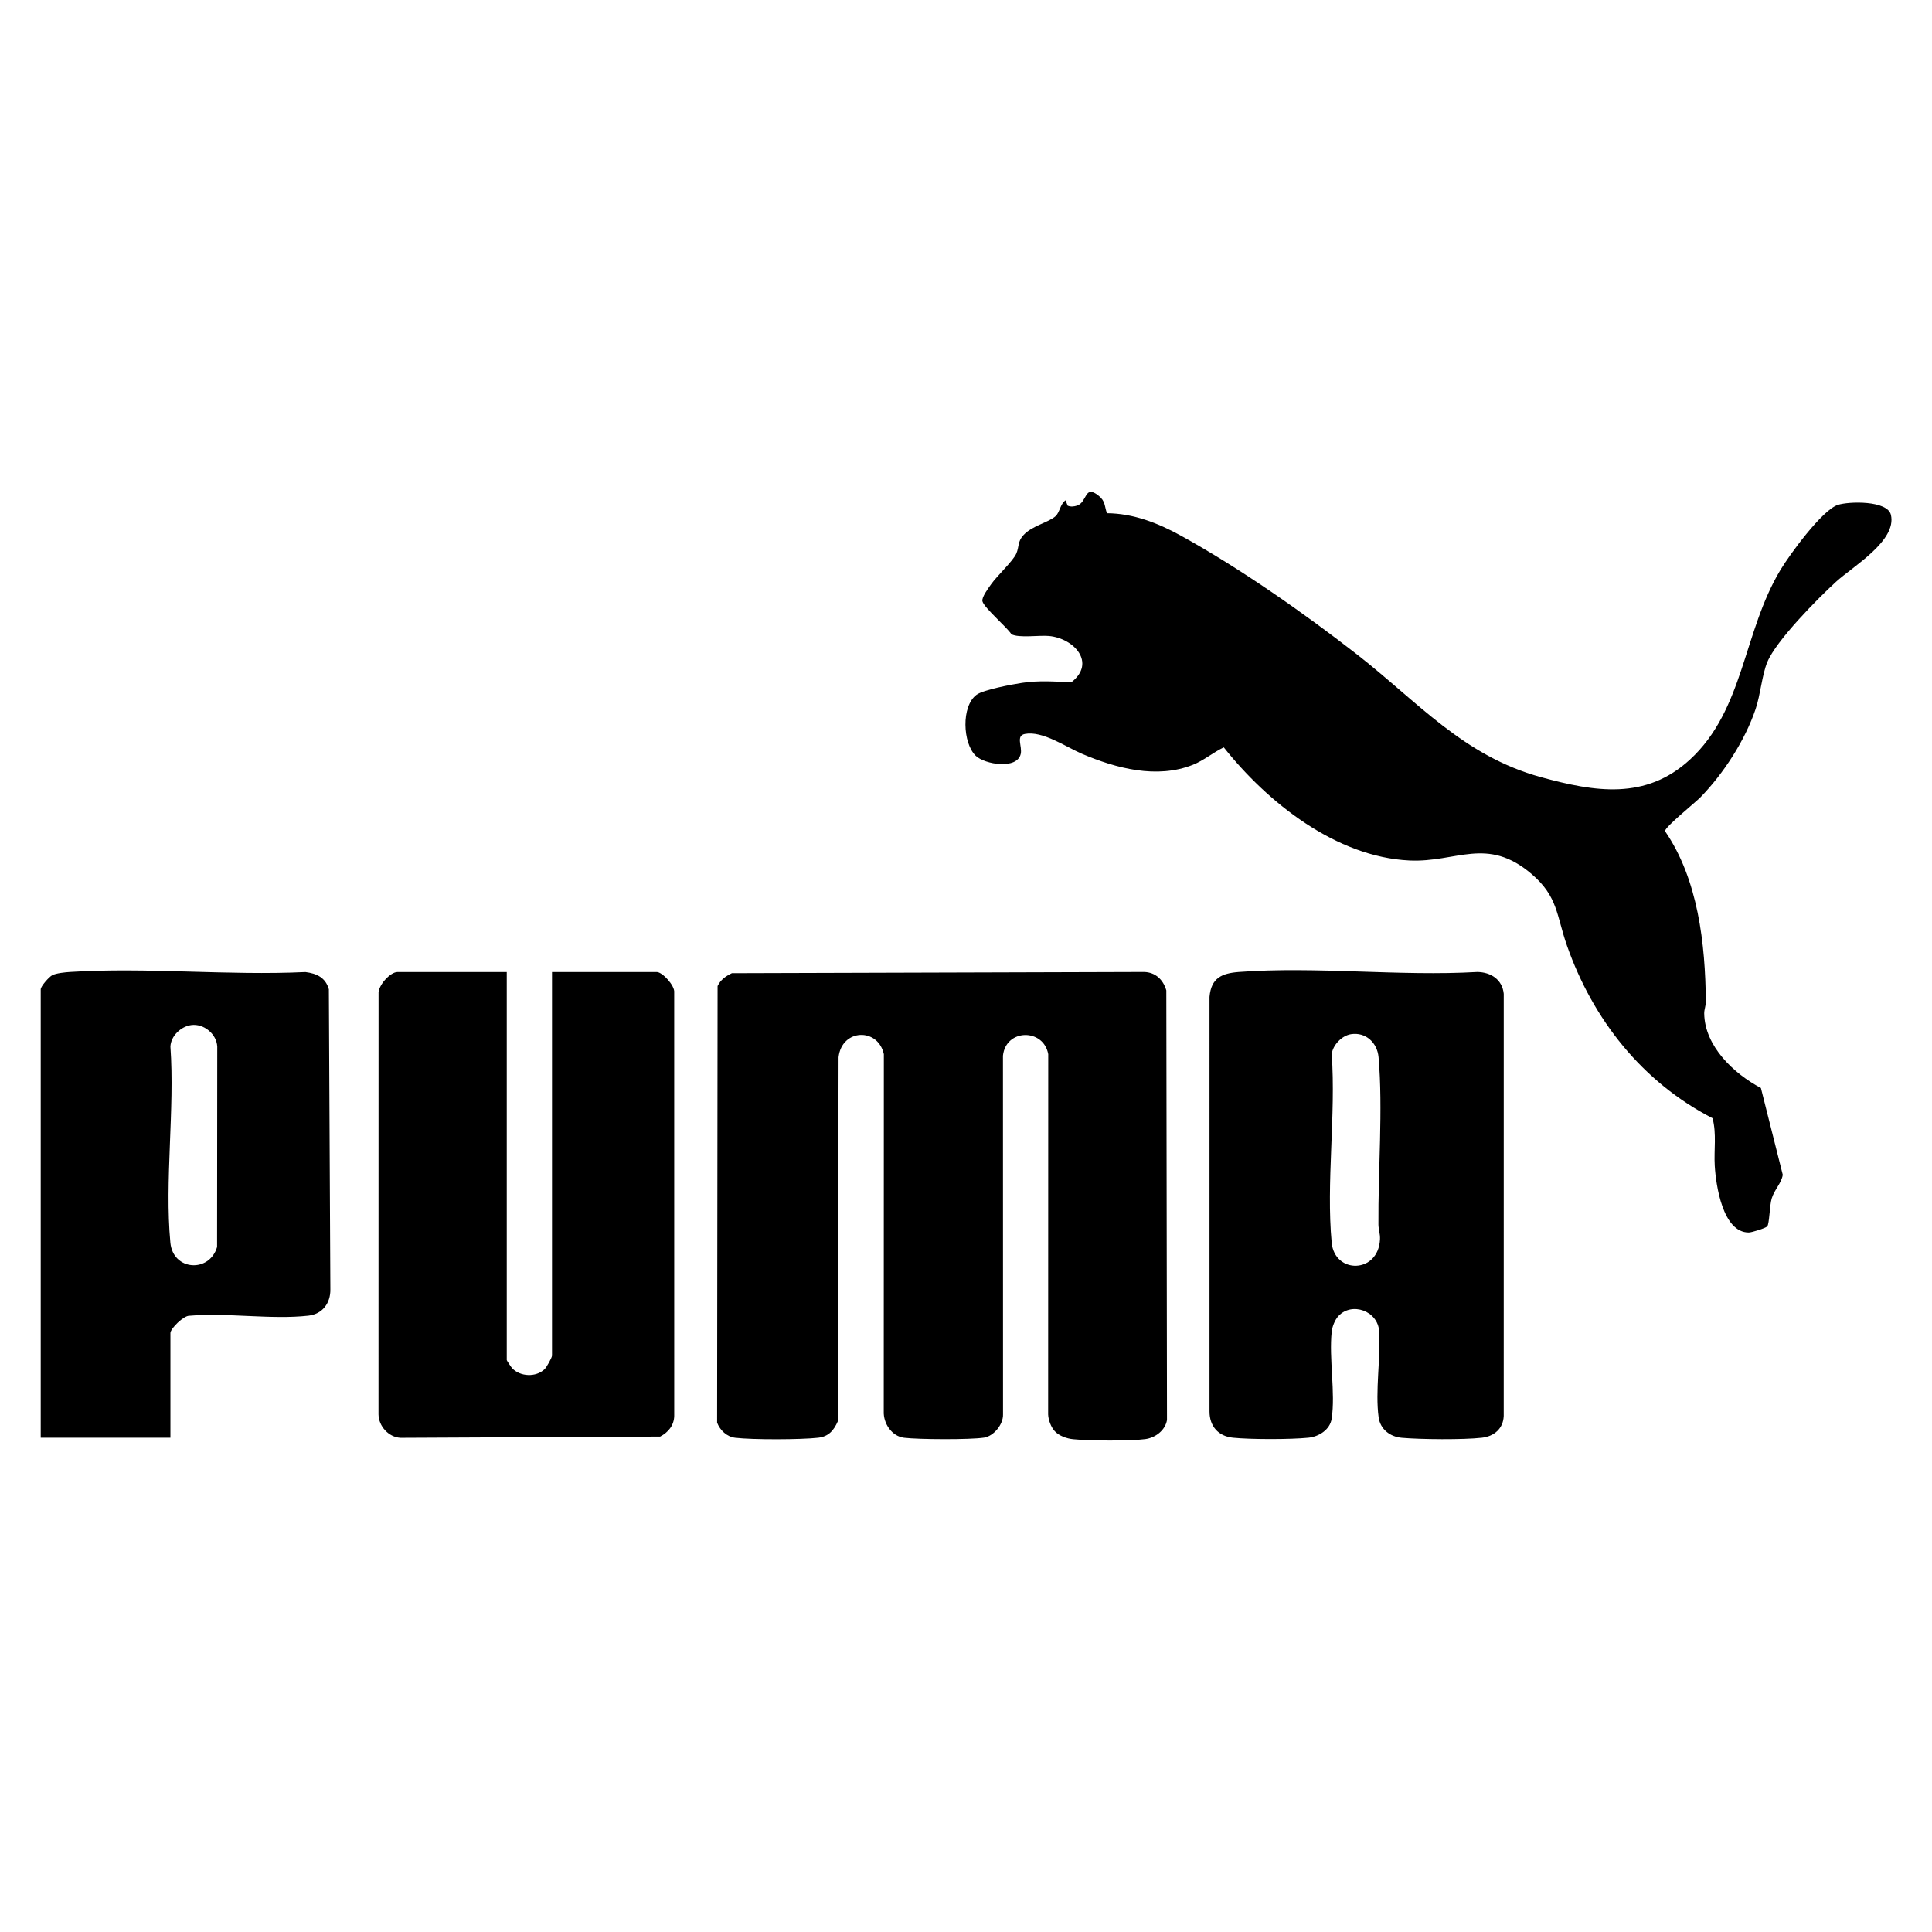 <svg xml:space="preserve" style="enable-background:new 0 0 1417.323 1417.323;" viewBox="0 0 1417.323 1417.323" y="0px" x="0px" xmlns:xlink="http://www.w3.org/1999/xlink" xmlns="http://www.w3.org/2000/svg" id="Calque_1" version="1.1">
<g>
	<path d="M773.774,1049.926c-2.745-2.976-4.709-8.21-4.857-12.286l0.07-264.323c-3.526-19.081-31.096-18.701-33.221,1.128
		l0.048,263.195c0.221,7.346-6.822,15.923-13.947,17.021c-10.283,1.586-47.894,1.385-58.594,0.096
		c-9.138-1.1-15.299-10.605-14.959-19.327l0.073-262.114c-4.365-19.669-30.866-18.62-33.221,2.233l-0.513,267.057
		c-2.958,6.725-6.751,11.25-14.419,12.126c-12.744,1.456-48.227,1.544-60.879,0.024c-6.191-0.744-11.091-5.474-13.285-11.049
		l0.345-320.362c2.27-4.652,5.958-7.208,10.492-9.417l302.357-0.891c8.443,0.198,14.096,5.728,16.346,13.518l0.493,315.195
		c-1.27,7.536-8.461,12.98-15.874,13.99c-11.19,1.524-41.443,1.252-52.999,0.084
		C782.579,1055.356,776.966,1053.387,773.774,1049.926z"></path>
	<path d="M1296.438,899.663c-1.326,1.39-11.377,4.498-13.542,4.5c-19.083,0.021-24.096-34.651-24.944-48.955
		c-0.688-11.608,1.44-23.476-1.615-34.872c-51.531-26.546-87.718-72.307-106.789-126.579c-7.777-22.131-6.554-36.001-25.951-52.569
		c-32.778-27.998-55.102-8.302-89.638-9.932c-53.834-2.541-104.13-42.579-136.183-82.994c-7.624,3.578-14.48,9.524-22.619,12.775
		c-26.458,10.568-56.408,2.63-81.494-8.081c-11.666-4.981-28.86-17.042-41.824-14.53c-6.804,1.318-1.782,9.151-3.031,14.66
		c-2.64,11.639-26.343,7.741-32.991,1.372c-9.586-9.183-10.775-36.403,0.597-44.806c4.938-3.649,26.168-7.63,33.335-8.703
		c12.478-1.868,23.662-0.991,36.135-0.385c18.574-14.431,1.864-32.368-16.39-34.022c-7.242-0.656-21.925,1.641-27.502-1.264
		c-3.508-5.389-19.932-19.292-21.276-24.153c-0.794-2.87,4.509-9.898,6.386-12.56c4.308-6.11,16.11-17.068,18.454-22.468
		c2.227-5.132,0.752-8.604,5.259-13.541c6.397-7.008,18.429-9.202,23.623-13.986c2.923-2.692,3.443-8.997,7.251-11.55l1.565,3.946
		c2.185,0.932,4.583,0.661,6.788-0.028c7.814-2.442,5.255-15.916,15.977-7.235c4.926,3.989,4.12,7.299,6.016,12.783
		c19.433,0.141,37.566,7.249,54.309,16.49c43.275,23.884,89.789,56.468,128.831,86.861c44.882,34.94,78.159,74.648,135.344,90.304
		c39.516,10.818,76.713,17.012,109.251-12.924c39.757-36.577,38.933-93.657,66.444-139.254
		c6.729-11.153,30.431-43.749,42.014-47.573c7.907-2.61,36.528-3.459,38.979,7.362c4.309,19.027-27.867,37.728-40.174,48.938
		c-13.377,12.186-43.963,43.156-50.519,58.976c-3.924,9.468-4.978,23.766-8.605,34.521c-7.758,22.998-23.512,47.307-40.41,64.655
		c-3.817,3.919-26.071,21.803-26.055,24.865c24.351,35.481,29.567,82.743,29.966,124.991c0.03,3.177-1.235,5.846-1.198,8.738
		c0.309,24.111,21.809,44.247,41.593,54.721l16.041,63.708c-1.092,6.383-6.048,10.654-8.115,17.311
		C1298.169,884.215,1298.049,897.973,1296.438,899.663z"></path>
	<path d="M981.78,965.559c-2.471,2.686-4.416,7.575-4.815,11.222c-2.142,19.597,2.845,45.195-0.069,64.06
		c-1.251,8.101-9.458,13.118-17.091,13.879c-13.278,1.324-42.025,1.334-55.293-0.003c-10.821-1.09-17.229-8.531-17.213-19.286
		l0.003-304.149c1.235-13.806,8.902-17.289,21.576-18.242c56.371-4.239,117.975,3.296,174.898,0.004
		c9.901,0.133,18.372,5.57,19.378,16.016l-0.013,309.683c-0.368,9.325-7.056,14.975-16.083,15.993
		c-13.698,1.544-44.705,1.275-58.689,0.042c-8.629-0.761-15.804-6.236-17.007-15.069c-2.584-18.981,1.554-43.532,0.418-62.945
		C1010.899,961.664,991.705,954.771,981.78,965.559z M991.071,758.674c-6.612,1.048-13.31,7.858-14.128,14.643
		c3.171,44.423-4.134,94.528-0.018,138.275c2.178,23.14,34.122,22.845,35.441-2.284c0.225-4.289-1.116-7.348-1.145-10.98
		c-0.306-38.74,3.411-85.232,0.09-122.819C1010.382,764.978,1001.912,756.955,991.071,758.674z"></path>
	<path d="M371.757,713.084v284.707c0,0.359,3.33,5.305,3.977,5.976c6.029,6.245,17.376,6.73,23.735,0.71
		c1.483-1.404,5.48-8.519,5.48-10.003v-281.39h76.896c4.077,0,13.307,10.01,12.748,14.902l0.018,310.758
		c-0.145,6.932-4.427,12.07-10.31,15.127l-190.603,0.918c-8.733-0.559-15.857-8.538-16.032-17.148l0.042-308.527
		c-0.568-5.96,8.497-16.029,13.834-16.029H371.757z"></path>
	<path d="M125.025,1054.733H29.873V725.799c0-2.334,6.236-9.24,8.432-10.37c3.003-1.545,9.542-2.172,13.091-2.398
		c56.152-3.571,116.091,2.77,172.641,0.066c8.357,1.029,14.794,4.098,17.216,12.648l1.1,220.128
		c0.169,10.116-5.819,18.153-16.088,19.305c-27.134,3.042-59.624-2.338-87.339,0.068c-4.226-0.142-13.902,9.412-13.902,12.644
		V1054.733z M140.259,751.994c-7.553,1.04-14.923,7.966-15.237,15.817c3.254,46.183-4.319,98.302-0.039,143.782
		c1.945,20.668,28.612,22.363,34.27,3.203l0.127-147.037C158.871,758.438,149.41,750.734,140.259,751.994z"></path>
</g>
</svg>
